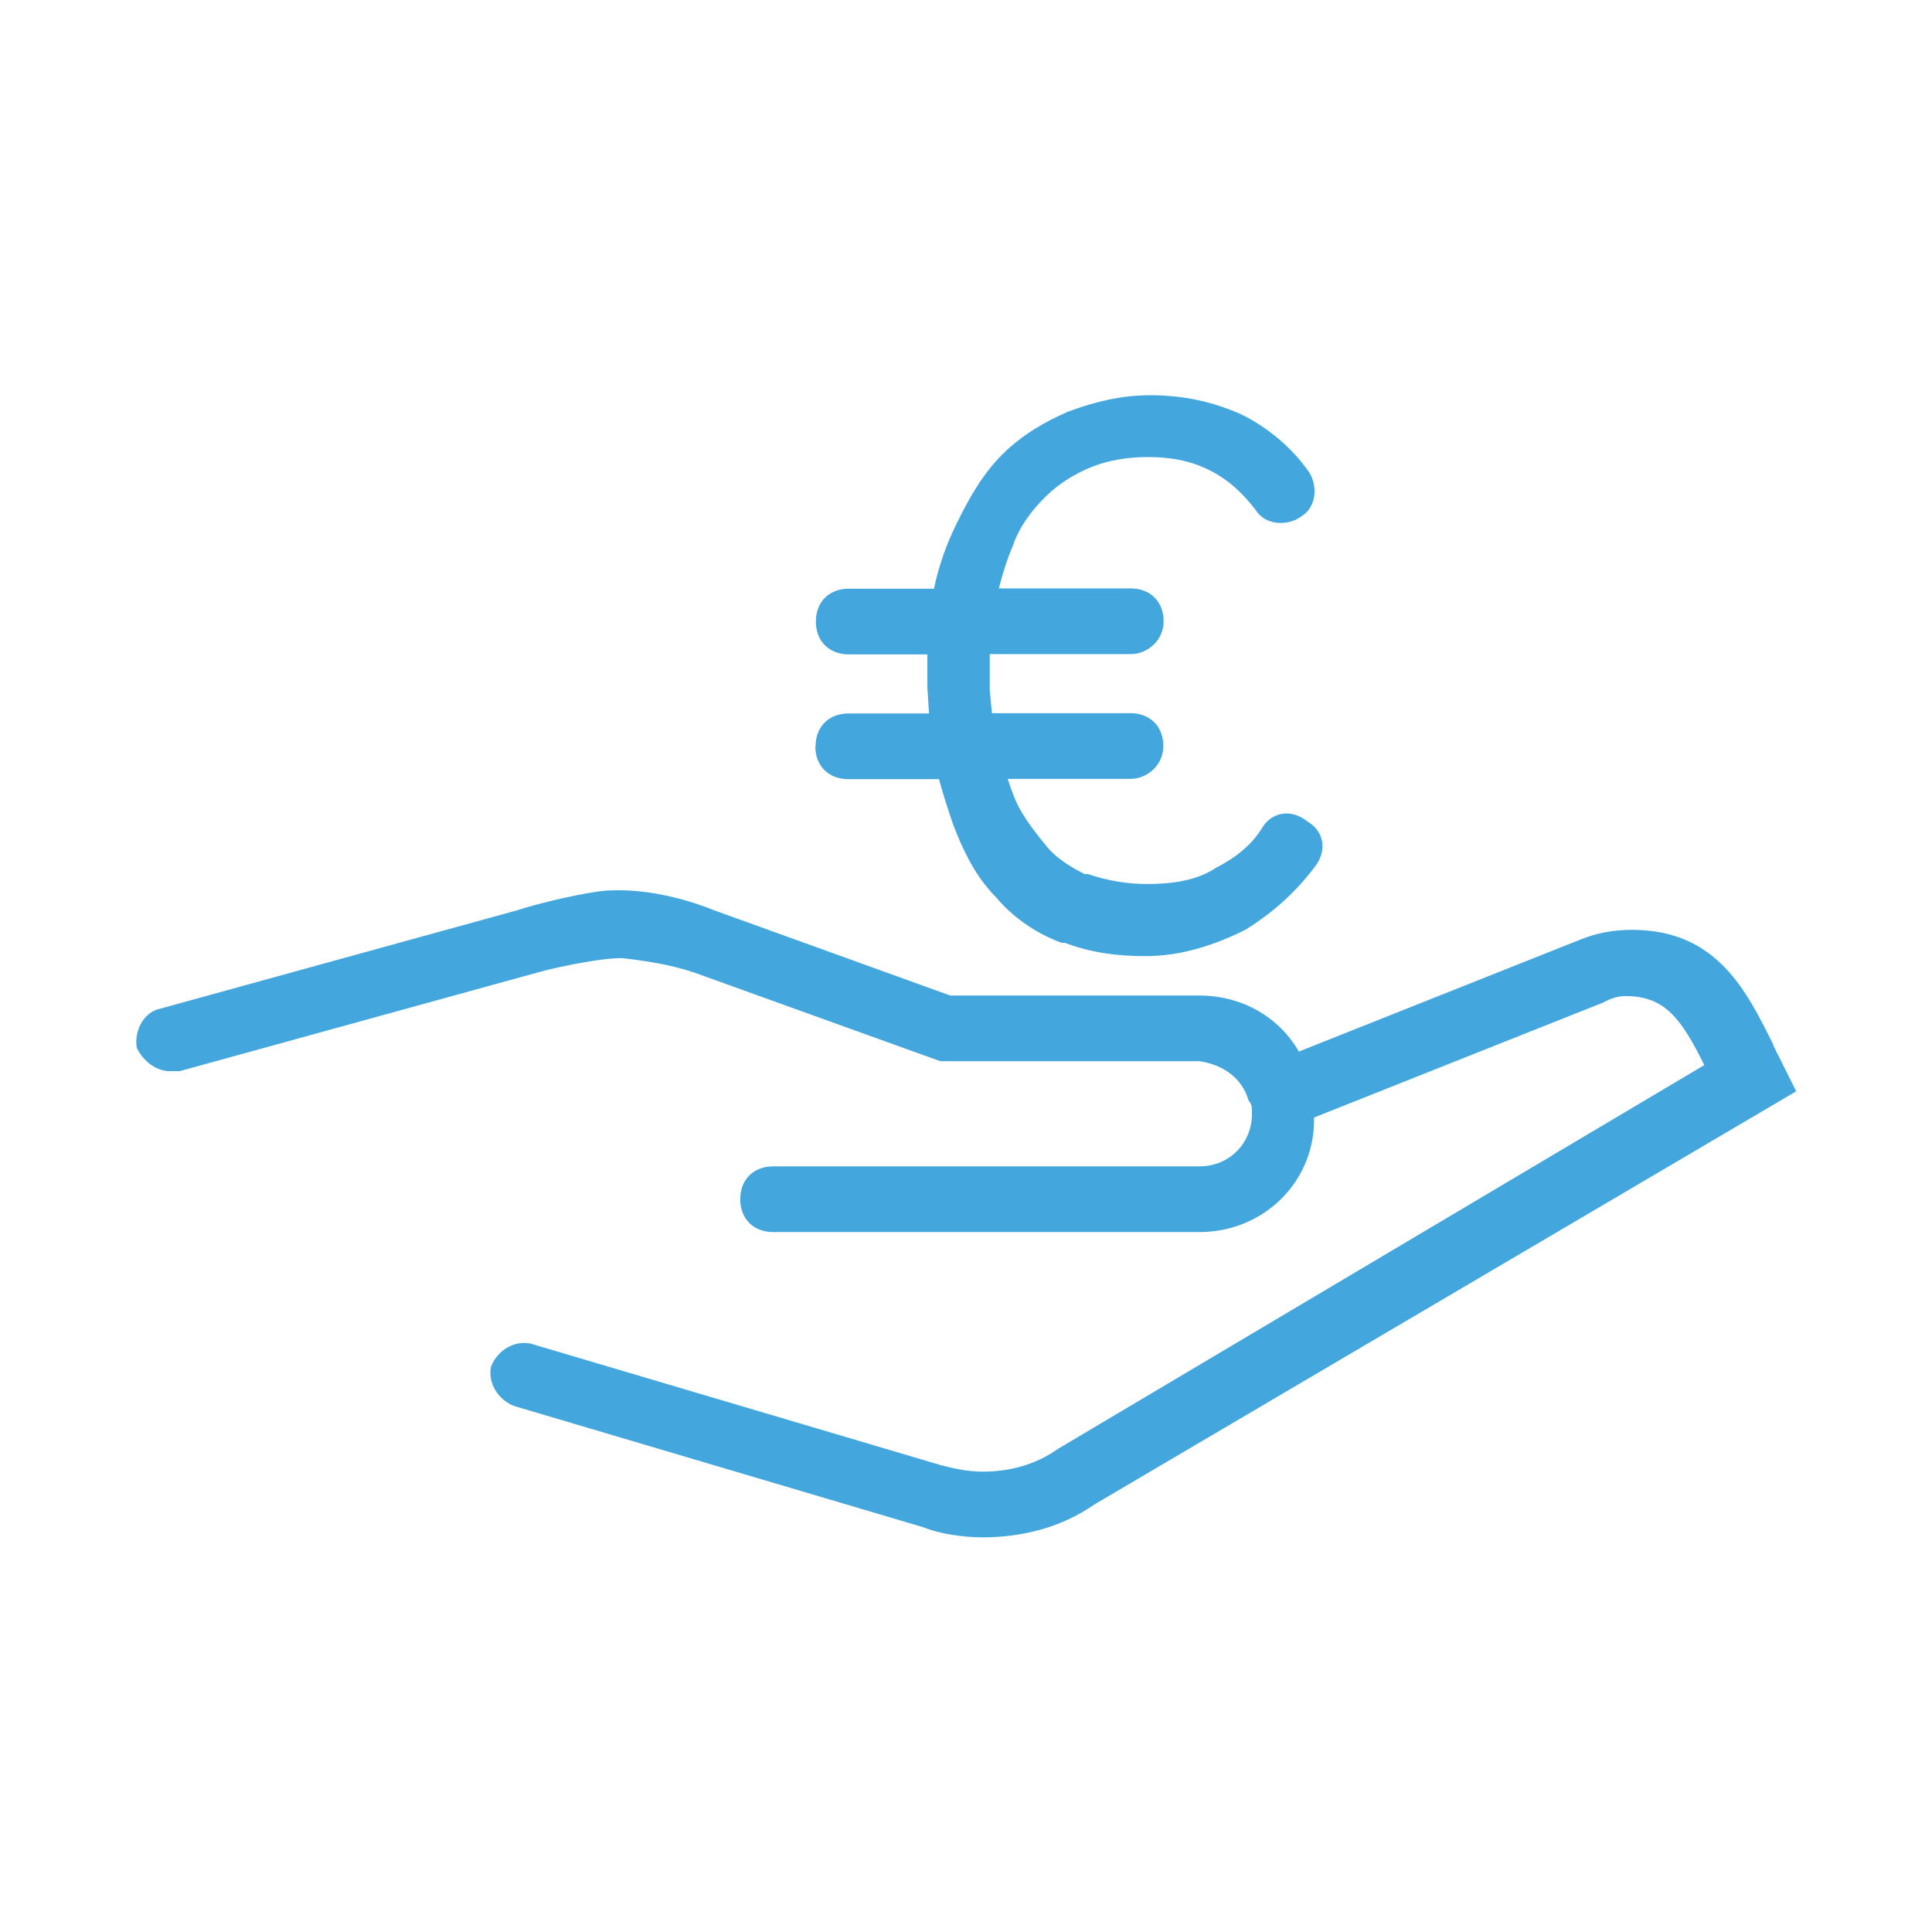 <?xml version="1.0" encoding="UTF-8"?>
<svg id="Layer_1" data-name="Layer 1" xmlns="http://www.w3.org/2000/svg" viewBox="0 0 70 70">
  <defs>
    <style>
      .cls-1 {
        fill: #43a7de;
      }
    </style>
  </defs>
  <path class="cls-1" d="M64.25,37.85c-.95-1.9-2.02-4.16-5.11-4.16-.71,0-1.31.12-1.9.36l-10.18,4.05c-.73-1.27-2.09-2.03-3.6-2.03h-9.03l-8.56-3.09c-1.19-.48-2.62-.8-3.92-.71-.7.05-2.43.45-3.21.71l-12.95,3.57c-.59.12-.95.83-.83,1.43.24.48.71.83,1.19.83h.36l12.95-3.57c.83-.24,2.72-.6,3.21-.51.83.1,1.66.23,2.49.51l8.91,3.21h9.39c.83.12,1.54.59,1.78,1.43.12.12.12.24.12.48,0,1.07-.83,1.9-1.9,1.9h-15.45c-.71,0-1.19.48-1.19,1.19s.48,1.19,1.19,1.19h15.45c2.33,0,4.2-1.84,4.15-4.15l10.46-4.16c.24-.12.48-.24.83-.24,1.43,0,2.02.83,2.85,2.5l-23.41,13.9c-.83.59-1.78.83-2.73.83-.59,0-1.07-.12-1.54-.24l-14.85-4.4c-.59-.12-1.19.24-1.43.83-.12.59.24,1.19.83,1.43l14.85,4.4c.59.24,1.43.36,2.14.36,1.43,0,2.85-.36,4.04-1.19l25.43-14.97-.83-1.66Z"/>
  <path class="cls-1" d="M29.54,27.04c0,.71.48,1.19,1.19,1.19h3.29c.15.55.33,1.11.52,1.66.36.95.83,1.9,1.54,2.61.59.71,1.43,1.31,2.38,1.66h.12c.95.36,1.9.48,2.85.48h.12c1.19,0,2.38-.36,3.57-.95.95-.59,1.78-1.31,2.5-2.26.48-.59.36-1.31-.24-1.66-.59-.48-1.31-.36-1.66.24-.36.59-.95,1.07-1.66,1.43-.71.48-1.66.59-2.5.59-.71,0-1.43-.12-2.14-.36h-.12c-.48-.24-1.07-.59-1.43-1.07-.48-.59-.95-1.19-1.19-1.9-.07-.16-.11-.32-.17-.48h4.45c.59,0,1.19-.48,1.19-1.19s-.48-1.19-1.19-1.19h-5.02l-.08-.83v-1.31h5.11c.59,0,1.19-.48,1.19-1.19s-.48-1.19-1.19-1.19h-4.78c.13-.52.29-1.03.51-1.55.24-.71.71-1.31,1.19-1.78.48-.48,1.07-.83,1.66-1.07.59-.24,1.31-.36,2.02-.36.83,0,1.54.12,2.26.48.71.36,1.19.83,1.66,1.43.36.59,1.19.59,1.66.24.59-.36.59-1.19.24-1.66-.59-.83-1.43-1.54-2.38-2.02-1.07-.48-2.14-.71-3.33-.71-1.07,0-2.02.24-2.97.59-.83.36-1.66.83-2.38,1.54-.71.71-1.19,1.54-1.66,2.5-.37.74-.66,1.55-.83,2.38h-3.09c-.71,0-1.19.48-1.19,1.19s.48,1.19,1.19,1.19h2.85v1.19l.06.95h-2.92c-.71,0-1.19.48-1.19,1.19Z"/>
</svg>